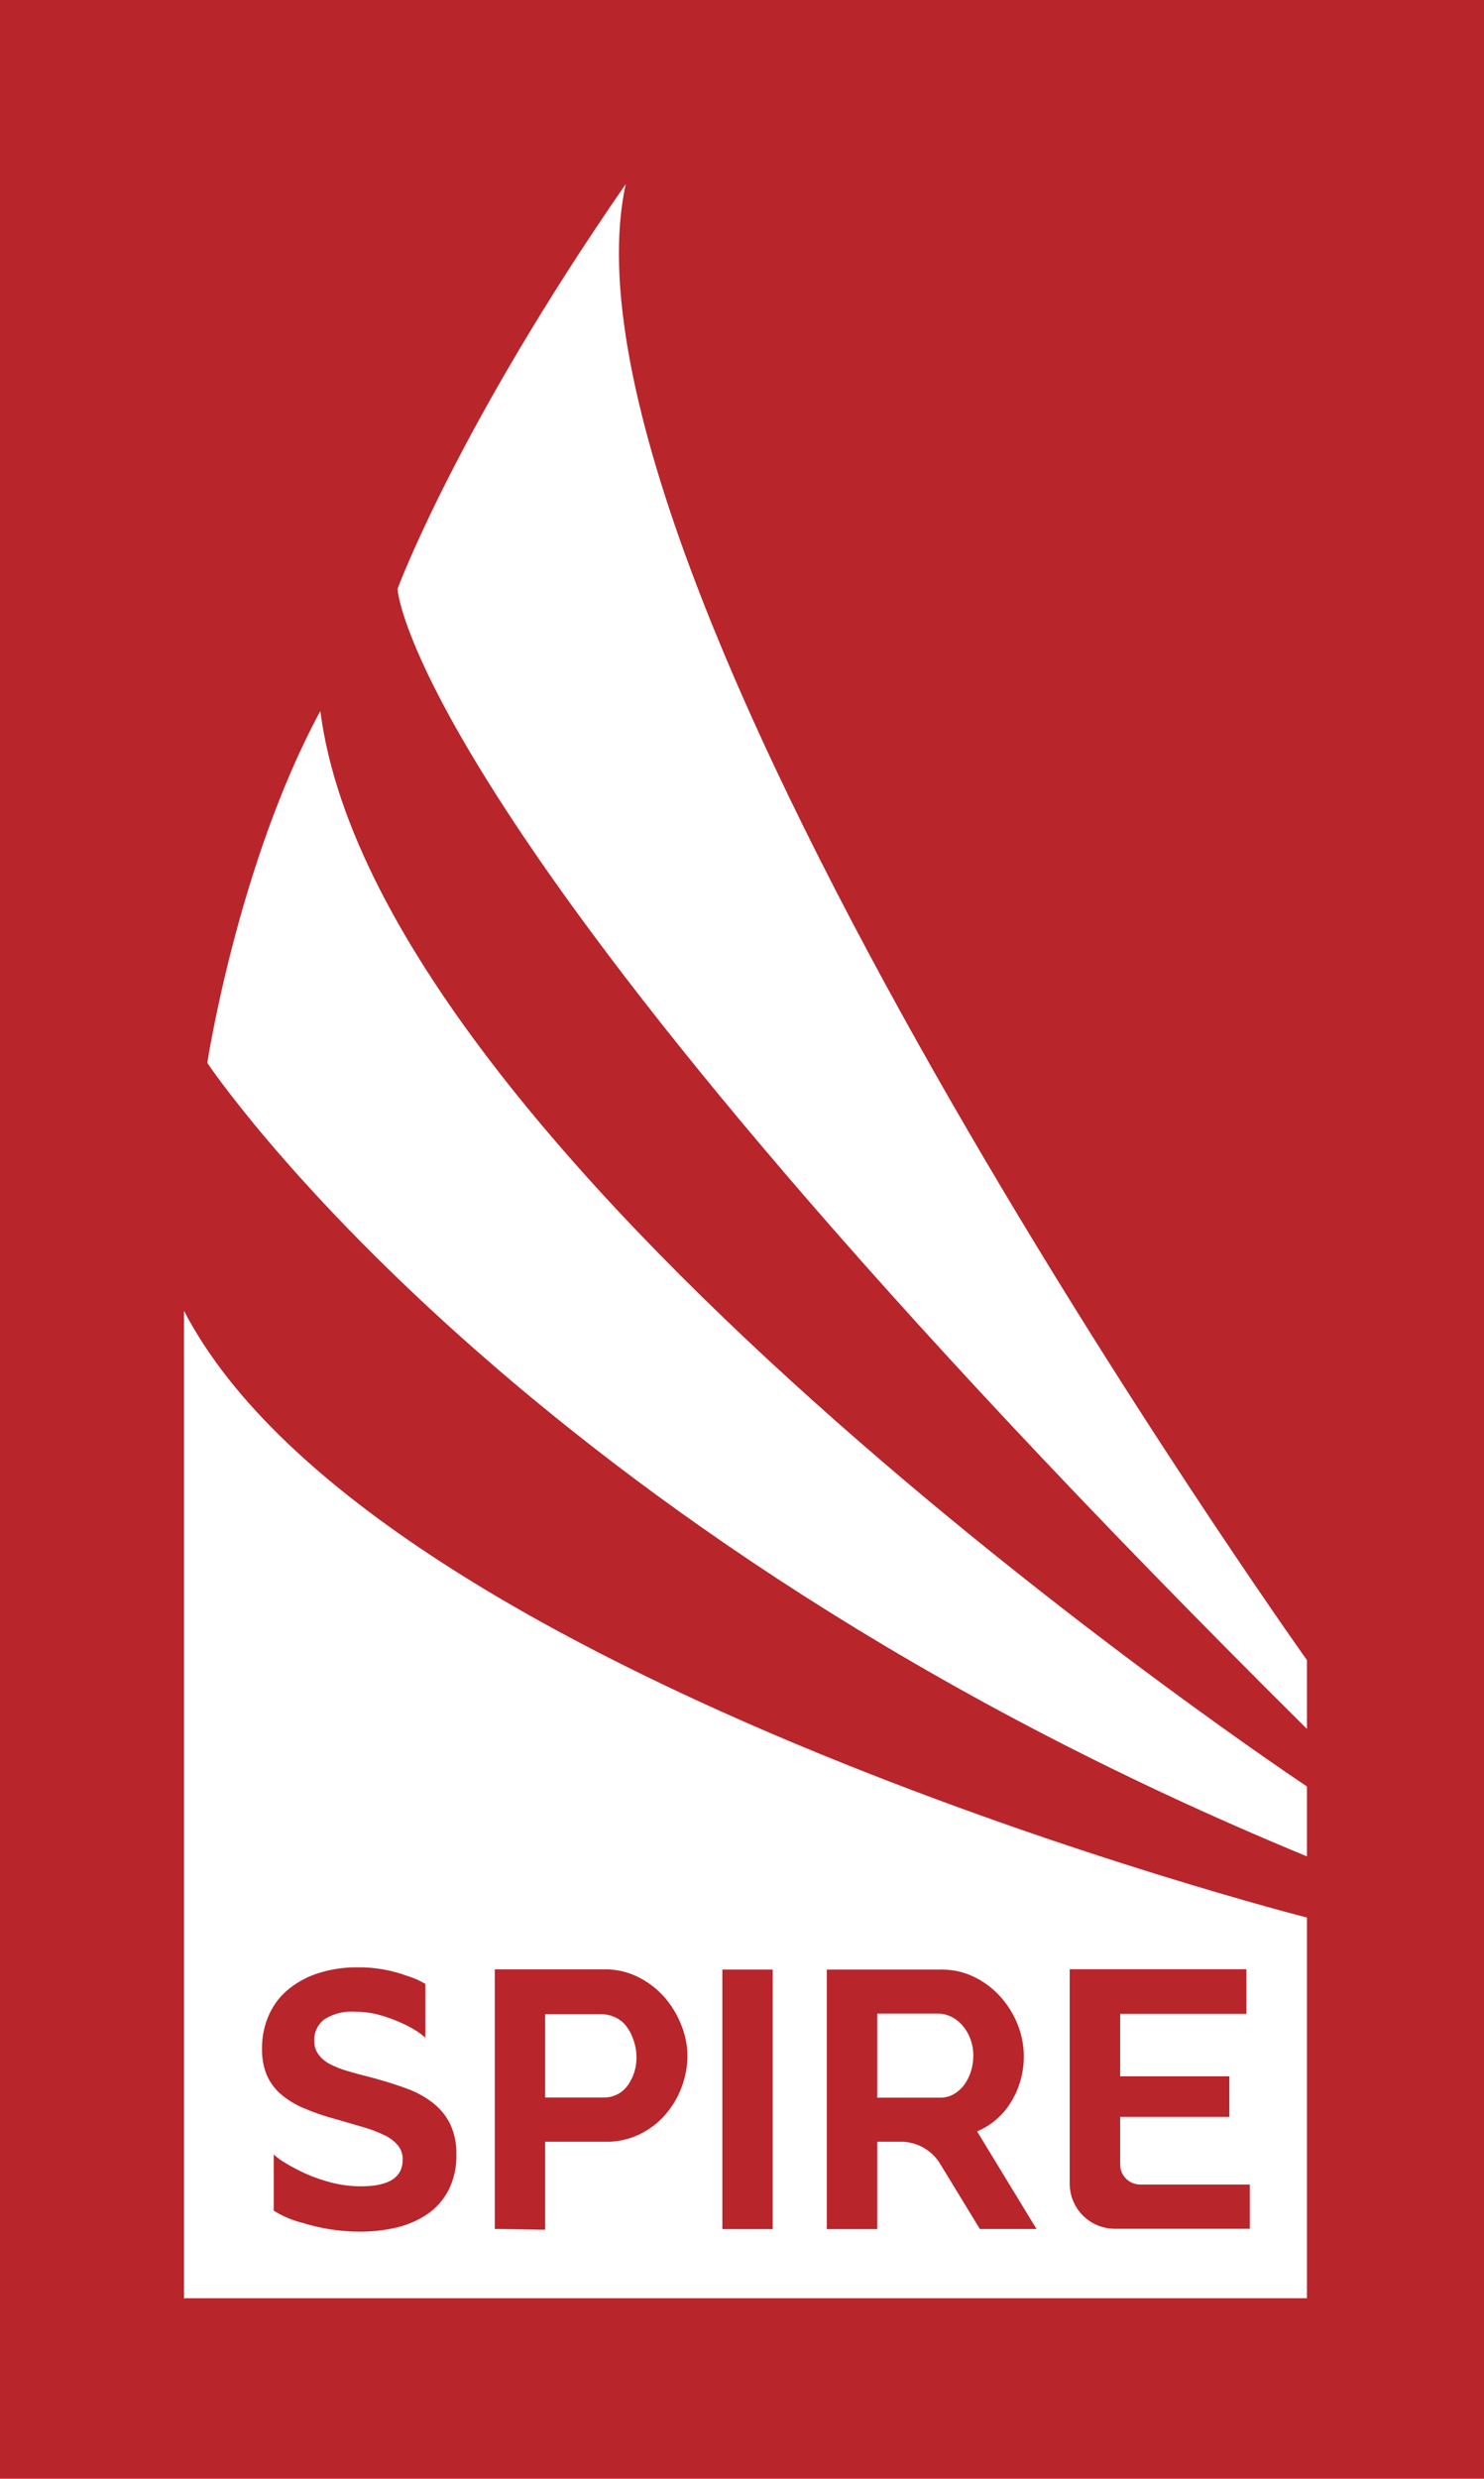 <?xml version="1.0" encoding="UTF-8"?>
<svg xmlns="http://www.w3.org/2000/svg" width="121" height="202" viewBox="0 0 121 202" fill="none">
  <rect width="121" height="202" fill="#B8252B"></rect>
  <path d="M92.967 178.025C92.534 178.025 92.118 177.853 91.811 177.546C91.504 177.239 91.332 176.823 91.332 176.39V172.513H100.234V169.206H91.332V164.112H101.627V160.478H87.22V177.952C87.22 178.927 87.608 179.863 88.297 180.552C88.986 181.242 89.921 181.629 90.896 181.629H101.906V178.025H92.967ZM71.524 164.094H76.496C76.864 164.097 77.226 164.184 77.555 164.348C77.908 164.521 78.221 164.765 78.476 165.063C78.753 165.383 78.971 165.75 79.118 166.147C79.281 166.587 79.363 167.053 79.36 167.522C79.362 167.977 79.29 168.429 79.148 168.861C79.024 169.252 78.833 169.618 78.585 169.945C78.355 170.244 78.067 170.493 77.737 170.678C77.412 170.856 77.048 170.947 76.677 170.944H71.524V164.094ZM71.524 181.659V174.536H73.474C74.117 174.539 74.749 174.708 75.308 175.026C75.867 175.345 76.334 175.802 76.665 176.353L79.893 181.647H84.513L79.669 173.694C80.831 173.203 81.806 172.354 82.455 171.271C83.139 170.146 83.493 168.851 83.478 167.534C83.473 166.66 83.302 165.795 82.975 164.984C82.644 164.152 82.168 163.385 81.57 162.719C80.972 162.052 80.25 161.507 79.445 161.114C78.607 160.703 77.683 160.496 76.75 160.508H67.412V181.659H71.524ZM63.004 160.508H58.898V181.659H63.004V160.508ZM44.449 164.142H49.039C49.402 164.142 49.761 164.219 50.093 164.366C50.444 164.516 50.756 164.746 51.001 165.039C51.265 165.362 51.47 165.729 51.607 166.123C51.78 166.566 51.876 167.035 51.891 167.51C51.938 168.407 51.67 169.291 51.134 170.011C50.912 170.302 50.625 170.536 50.296 170.696C49.967 170.856 49.605 170.937 49.239 170.932H44.449V164.142ZM44.449 181.708V174.536H49.469C50.396 174.544 51.312 174.337 52.146 173.93C52.94 173.55 53.649 173.012 54.229 172.35C54.81 171.689 55.266 170.927 55.573 170.102C55.888 169.27 56.05 168.388 56.052 167.498C56.039 166.628 55.86 165.769 55.525 164.966C55.193 164.135 54.72 163.369 54.126 162.701C53.523 162.035 52.8 161.491 51.994 161.096C51.156 160.684 50.233 160.477 49.3 160.49H40.343V181.641L44.449 181.708ZM34.681 161.677C34.223 161.402 33.733 161.184 33.222 161.029C31.907 160.541 30.512 160.302 29.11 160.326C28.084 160.316 27.063 160.463 26.082 160.762C25.19 161.025 24.355 161.454 23.623 162.028C22.914 162.581 22.347 163.296 21.97 164.112C21.555 165.007 21.348 165.984 21.365 166.971C21.348 167.69 21.475 168.404 21.74 169.073C21.992 169.666 22.373 170.195 22.854 170.623C23.412 171.104 24.041 171.494 24.719 171.78C25.573 172.151 26.453 172.455 27.354 172.689L29.619 173.349C30.212 173.516 30.79 173.735 31.344 174.003C31.768 174.199 32.144 174.484 32.447 174.839C32.71 175.166 32.847 175.576 32.834 175.996C32.834 177.45 31.702 178.17 29.437 178.17C28.634 178.172 27.834 178.073 27.057 177.874C26.332 177.694 25.625 177.451 24.944 177.147C24.375 176.893 23.823 176.604 23.29 176.281C22.942 176.084 22.617 175.848 22.321 175.578V180.157C23.048 180.609 23.841 180.944 24.671 181.15C26.195 181.624 27.781 181.865 29.376 181.865C30.375 181.868 31.371 181.754 32.344 181.526C33.236 181.318 34.084 180.948 34.845 180.436C35.573 179.939 36.166 179.268 36.57 178.485C37.021 177.584 37.242 176.585 37.212 175.578C37.234 174.745 37.071 173.917 36.734 173.155C36.417 172.49 35.956 171.904 35.383 171.441C34.737 170.924 34.011 170.515 33.234 170.23C32.39 169.915 31.453 169.618 30.424 169.339C29.625 169.139 28.928 168.952 28.323 168.77C27.8 168.622 27.294 168.419 26.815 168.164C26.47 167.973 26.172 167.709 25.943 167.389C25.722 167.072 25.611 166.691 25.628 166.305C25.612 165.966 25.68 165.628 25.826 165.322C25.972 165.015 26.191 164.75 26.463 164.548C27.221 164.082 28.108 163.87 28.995 163.942C29.626 163.944 30.255 164.025 30.866 164.185C31.453 164.34 32.026 164.542 32.58 164.79C33.046 164.985 33.496 165.218 33.924 165.487C34.192 165.655 34.446 165.845 34.681 166.056V161.677ZM32.41 47.999C32.41 47.999 33.434 68.332 106.562 140.895V135.287C106.562 135.287 43.965 47.46 51.019 15C37.224 34.916 32.41 47.999 32.41 47.999ZM16.901 86.618C16.901 86.618 42.336 124.778 106.562 151.283V145.583C106.562 145.583 30.945 95.395 26.118 57.944C19.39 70.379 16.901 86.618 16.901 86.618ZM106.562 156.274V187.292H15V106.819C30.654 136.958 106.562 156.268 106.562 156.268" fill="white"></path>
</svg>
